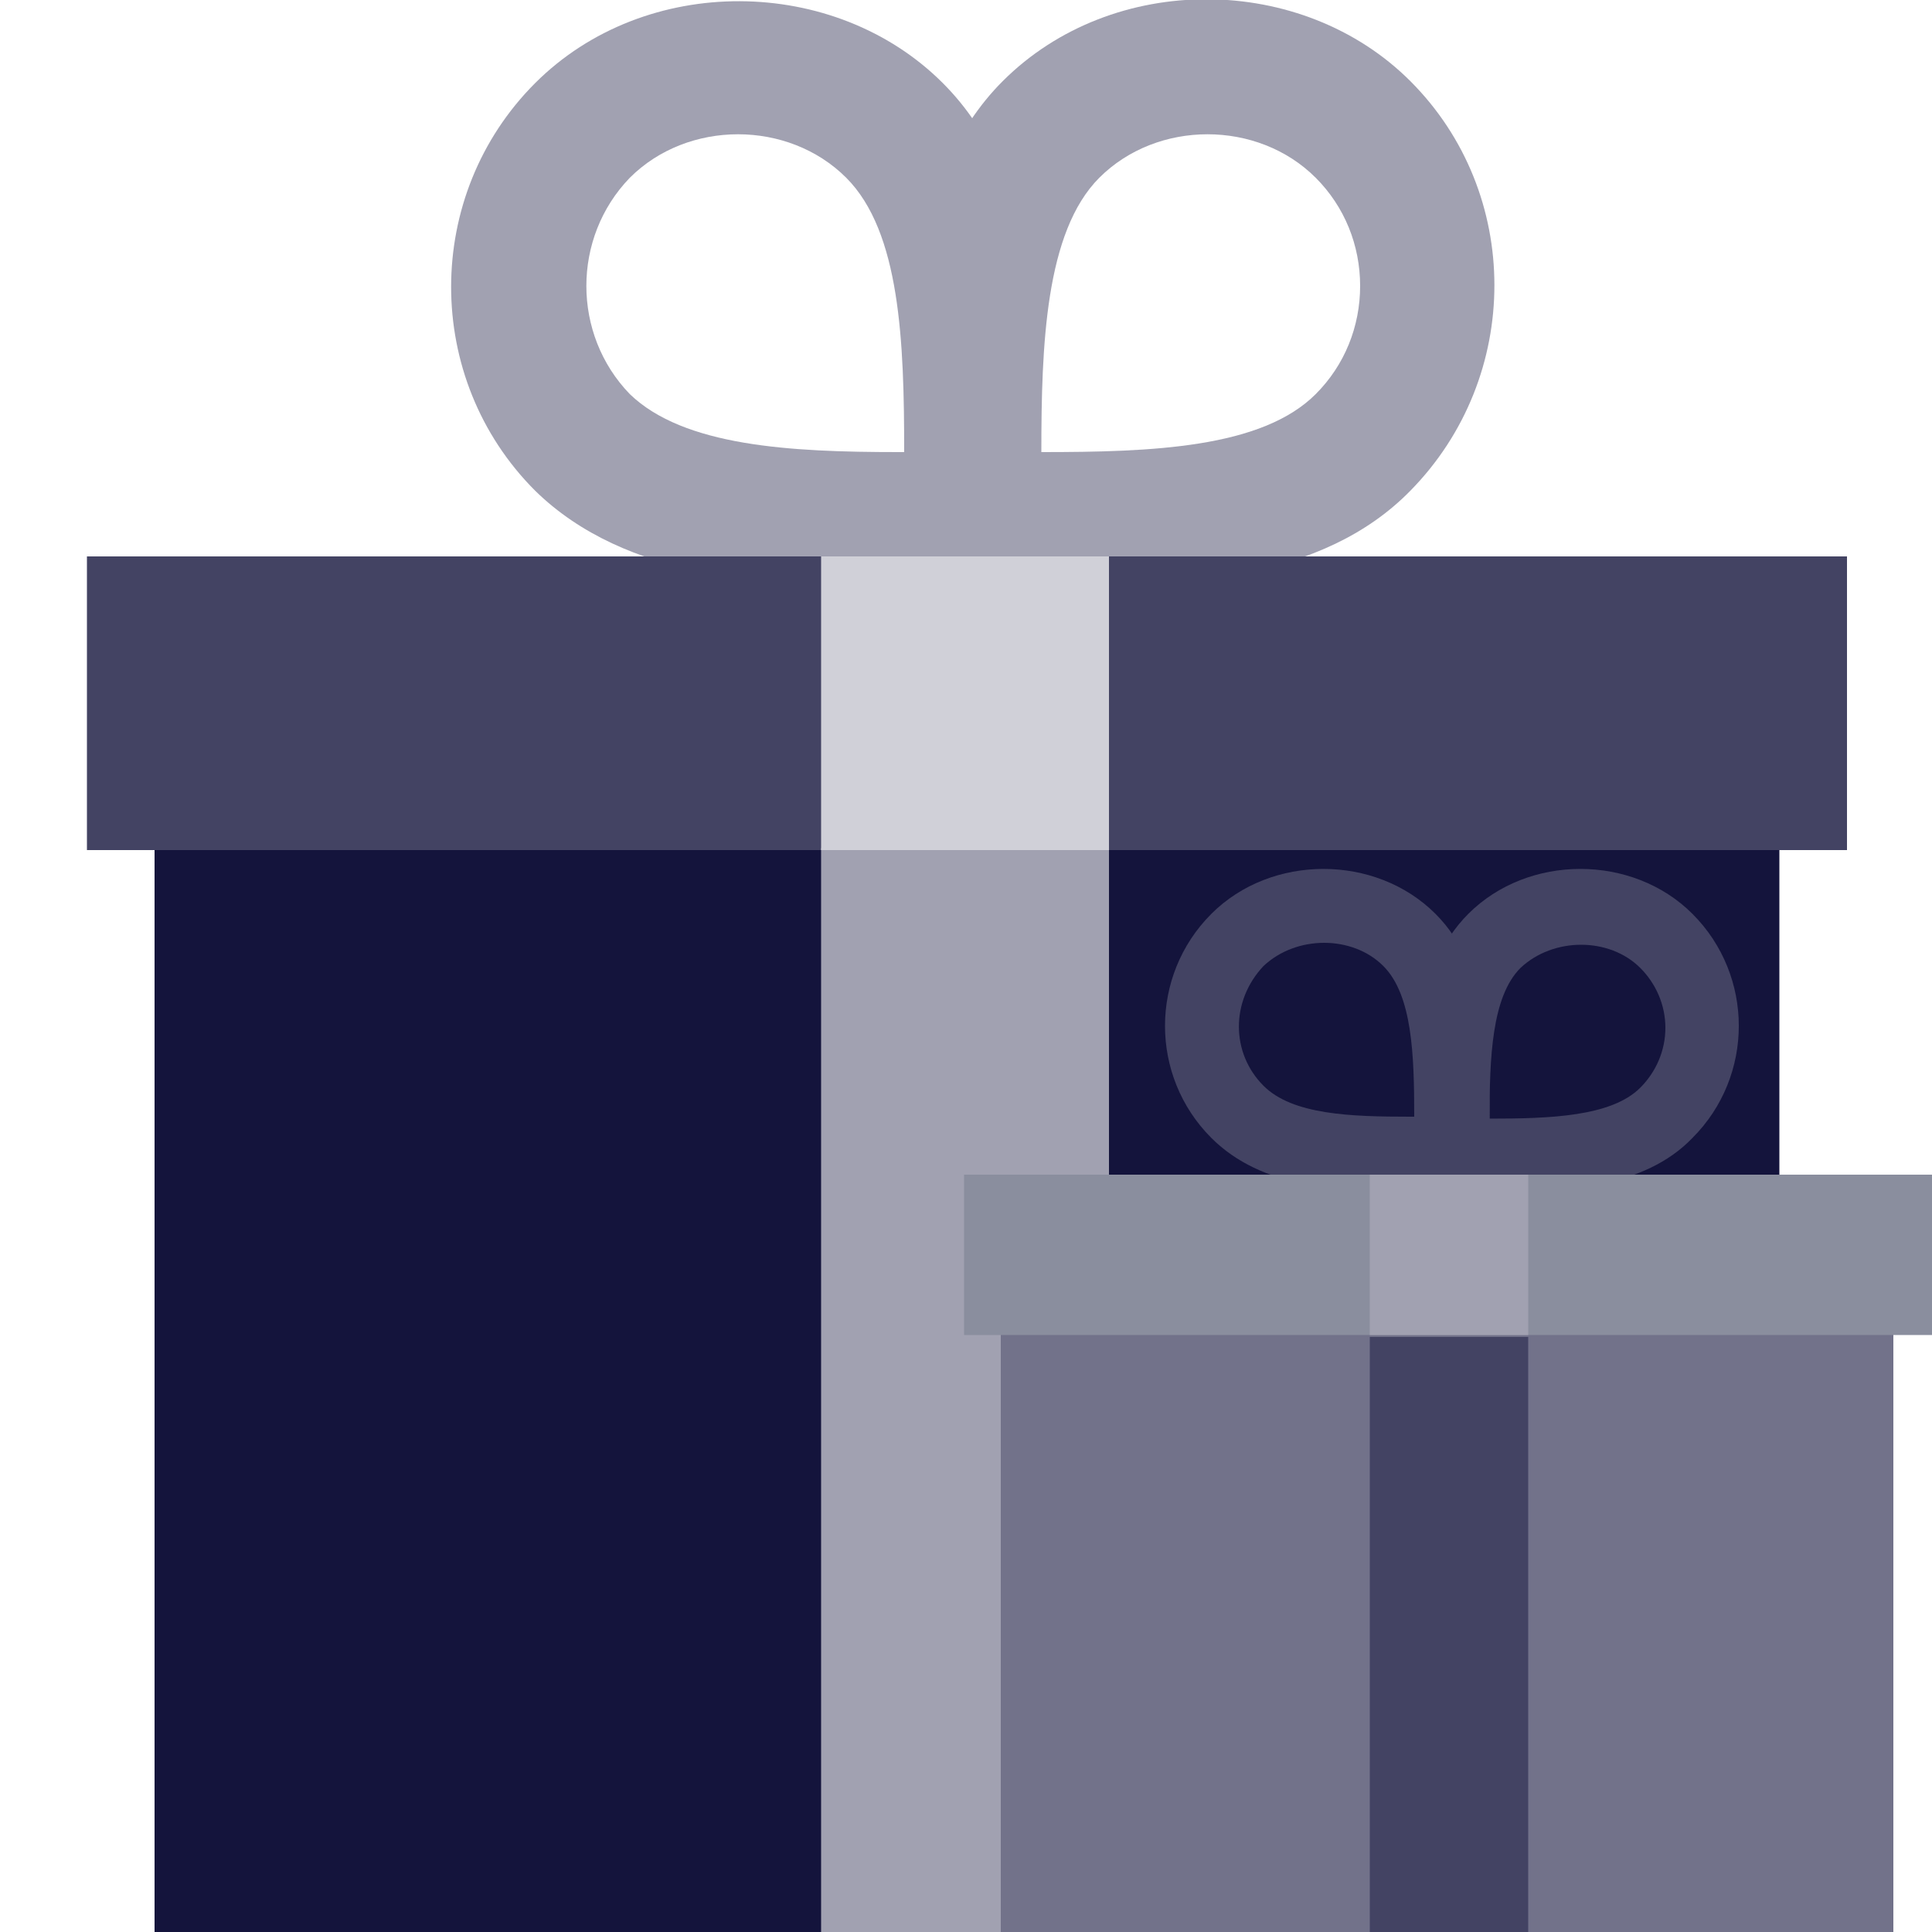<?xml version="1.0" encoding="utf-8"?>
<!-- Generator: Adobe Illustrator 24.0.2, SVG Export Plug-In . SVG Version: 6.00 Build 0)  -->
<svg version="1.1" id="Layer_2" xmlns="http://www.w3.org/2000/svg" xmlns:xlink="http://www.w3.org/1999/xlink" x="0px" y="0px"
	 width="100px" height="100px" viewBox="0 0 100 100" style="enable-background:new 0 0 100 100;" xml:space="preserve">
<style type="text/css">
	.st0{fill:#000024;}
	.st1{fill:#5B5F78;}
	.st2{fill:#8A8E9E;}
	.st3{fill:#1E2F57;}
	.st4{fill:none;stroke:#000024;stroke-width:0.5;stroke-miterlimit:10;}
	.st5{fill:#72728A;}
	.st6{fill:#434363;}
	.st7{fill:#FFFFFF;}
	.st8{fill:#C0E0F4;}
	.st9{fill:#82C2E8;}
	.st10{fill:#2E99D9;}
	.st11{fill:#E8E2E1;}
	.st12{fill:#D0D0D8;}
	.st13{fill:#A1A1B1;}
	.st14{fill:#14143C;}
	.st15{fill:#CEE0E9;}
</style>
<g>
	<path class="st13" d="M54.2,30.4c-0.6,0-1.2,0-1.8,0l-5.5,0l0-5.7c0-7.2,0-15.5,5-20.5c5.7-5.7,15.5-5.6,21.1,0
		c5.8,5.8,5.8,15.3,0,21.2l0,0l0,0l0,0C68.4,30.1,61,30.4,54.2,30.4z M53.9,23.4c5.7,0,11.4-0.2,14.2-3l0,0c1.5-1.5,2.3-3.5,2.3-5.6
		c0-2.1-0.8-4.1-2.3-5.6c-3-3-8.2-3-11.2,0C54.1,12,53.9,17.9,53.9,23.4z"/>
</g>
<g>
	<path class="st13" d="M46.6,30.4c-6.8,0-14.2-0.4-18.9-5v0c-5.8-5.8-5.8-15.3,0-21.1c5.7-5.7,15.5-5.6,21.1,0
		c5.1,5.1,5,13.3,5,20.5l0,5.7l-5.5,0C47.8,30.4,47.2,30.4,46.6,30.4z M32.6,20.4c2.8,2.7,8.3,3,13.9,3c0.1,0,0.2,0,0.3,0
		c0-5.7-0.2-11.4-3-14.2c-3-3-8.2-3-11.2,0C29.6,12.3,29.6,17.3,32.6,20.4L32.6,20.4z"/>
</g>
<rect x="8" y="39.6" class="st14" width="84.1" height="60.4"/>
<rect x="4.5" y="28.8" class="st6" width="91.1" height="15.2"/>
<rect x="42.5" y="43.9" class="st13" width="14.9" height="56.1"/>
<g>
	<path class="st6" d="M77.2,61.7c-0.3,0-0.7,0-1,0l-3,0l0-3.1c0-4,0-8.5,2.8-11.3c3.1-3.1,8.5-3.1,11.6,0c3.2,3.2,3.2,8.4,0,11.6
		l0,0l0,0l0,0C85.1,61.5,81,61.7,77.2,61.7z M77.1,57.9c3.1,0,6.3-0.1,7.8-1.6l0,0c0.8-0.8,1.3-1.9,1.3-3.1c0-1.2-0.5-2.3-1.3-3.1
		c-1.6-1.6-4.5-1.6-6.2,0C77.2,51.6,77.1,54.8,77.1,57.9z"/>
</g>
<g>
	<path class="st6" d="M73.1,61.7c-3.8,0-7.8-0.2-10.4-2.8v0c-3.2-3.2-3.2-8.4,0-11.6c3.1-3.1,8.5-3.1,11.6,0
		c2.8,2.8,2.8,7.3,2.8,11.3l0,3.1l-3,0C73.7,61.7,73.4,61.7,73.1,61.7z M65.4,56.2c1.5,1.5,4.5,1.6,7.6,1.6c0.1,0,0.1,0,0.2,0
		c0-3.2-0.1-6.3-1.6-7.8c-1.6-1.6-4.5-1.6-6.2,0C63.7,51.8,63.7,54.5,65.4,56.2L65.4,56.2z"/>
</g>
<rect x="51.8" y="61.7" class="st5" width="46.2" height="38.3"/>
<rect x="49.9" y="60.8" class="st2" width="50.1" height="8.3"/>
<rect x="70.9" y="69.2" class="st6" width="8.2" height="30.8"/>
<rect x="70.9" y="60.8" class="st13" width="8.2" height="8.3"/>
<rect x="42.5" y="28.8" class="st12" width="14.9" height="15.2"/>
</svg>
